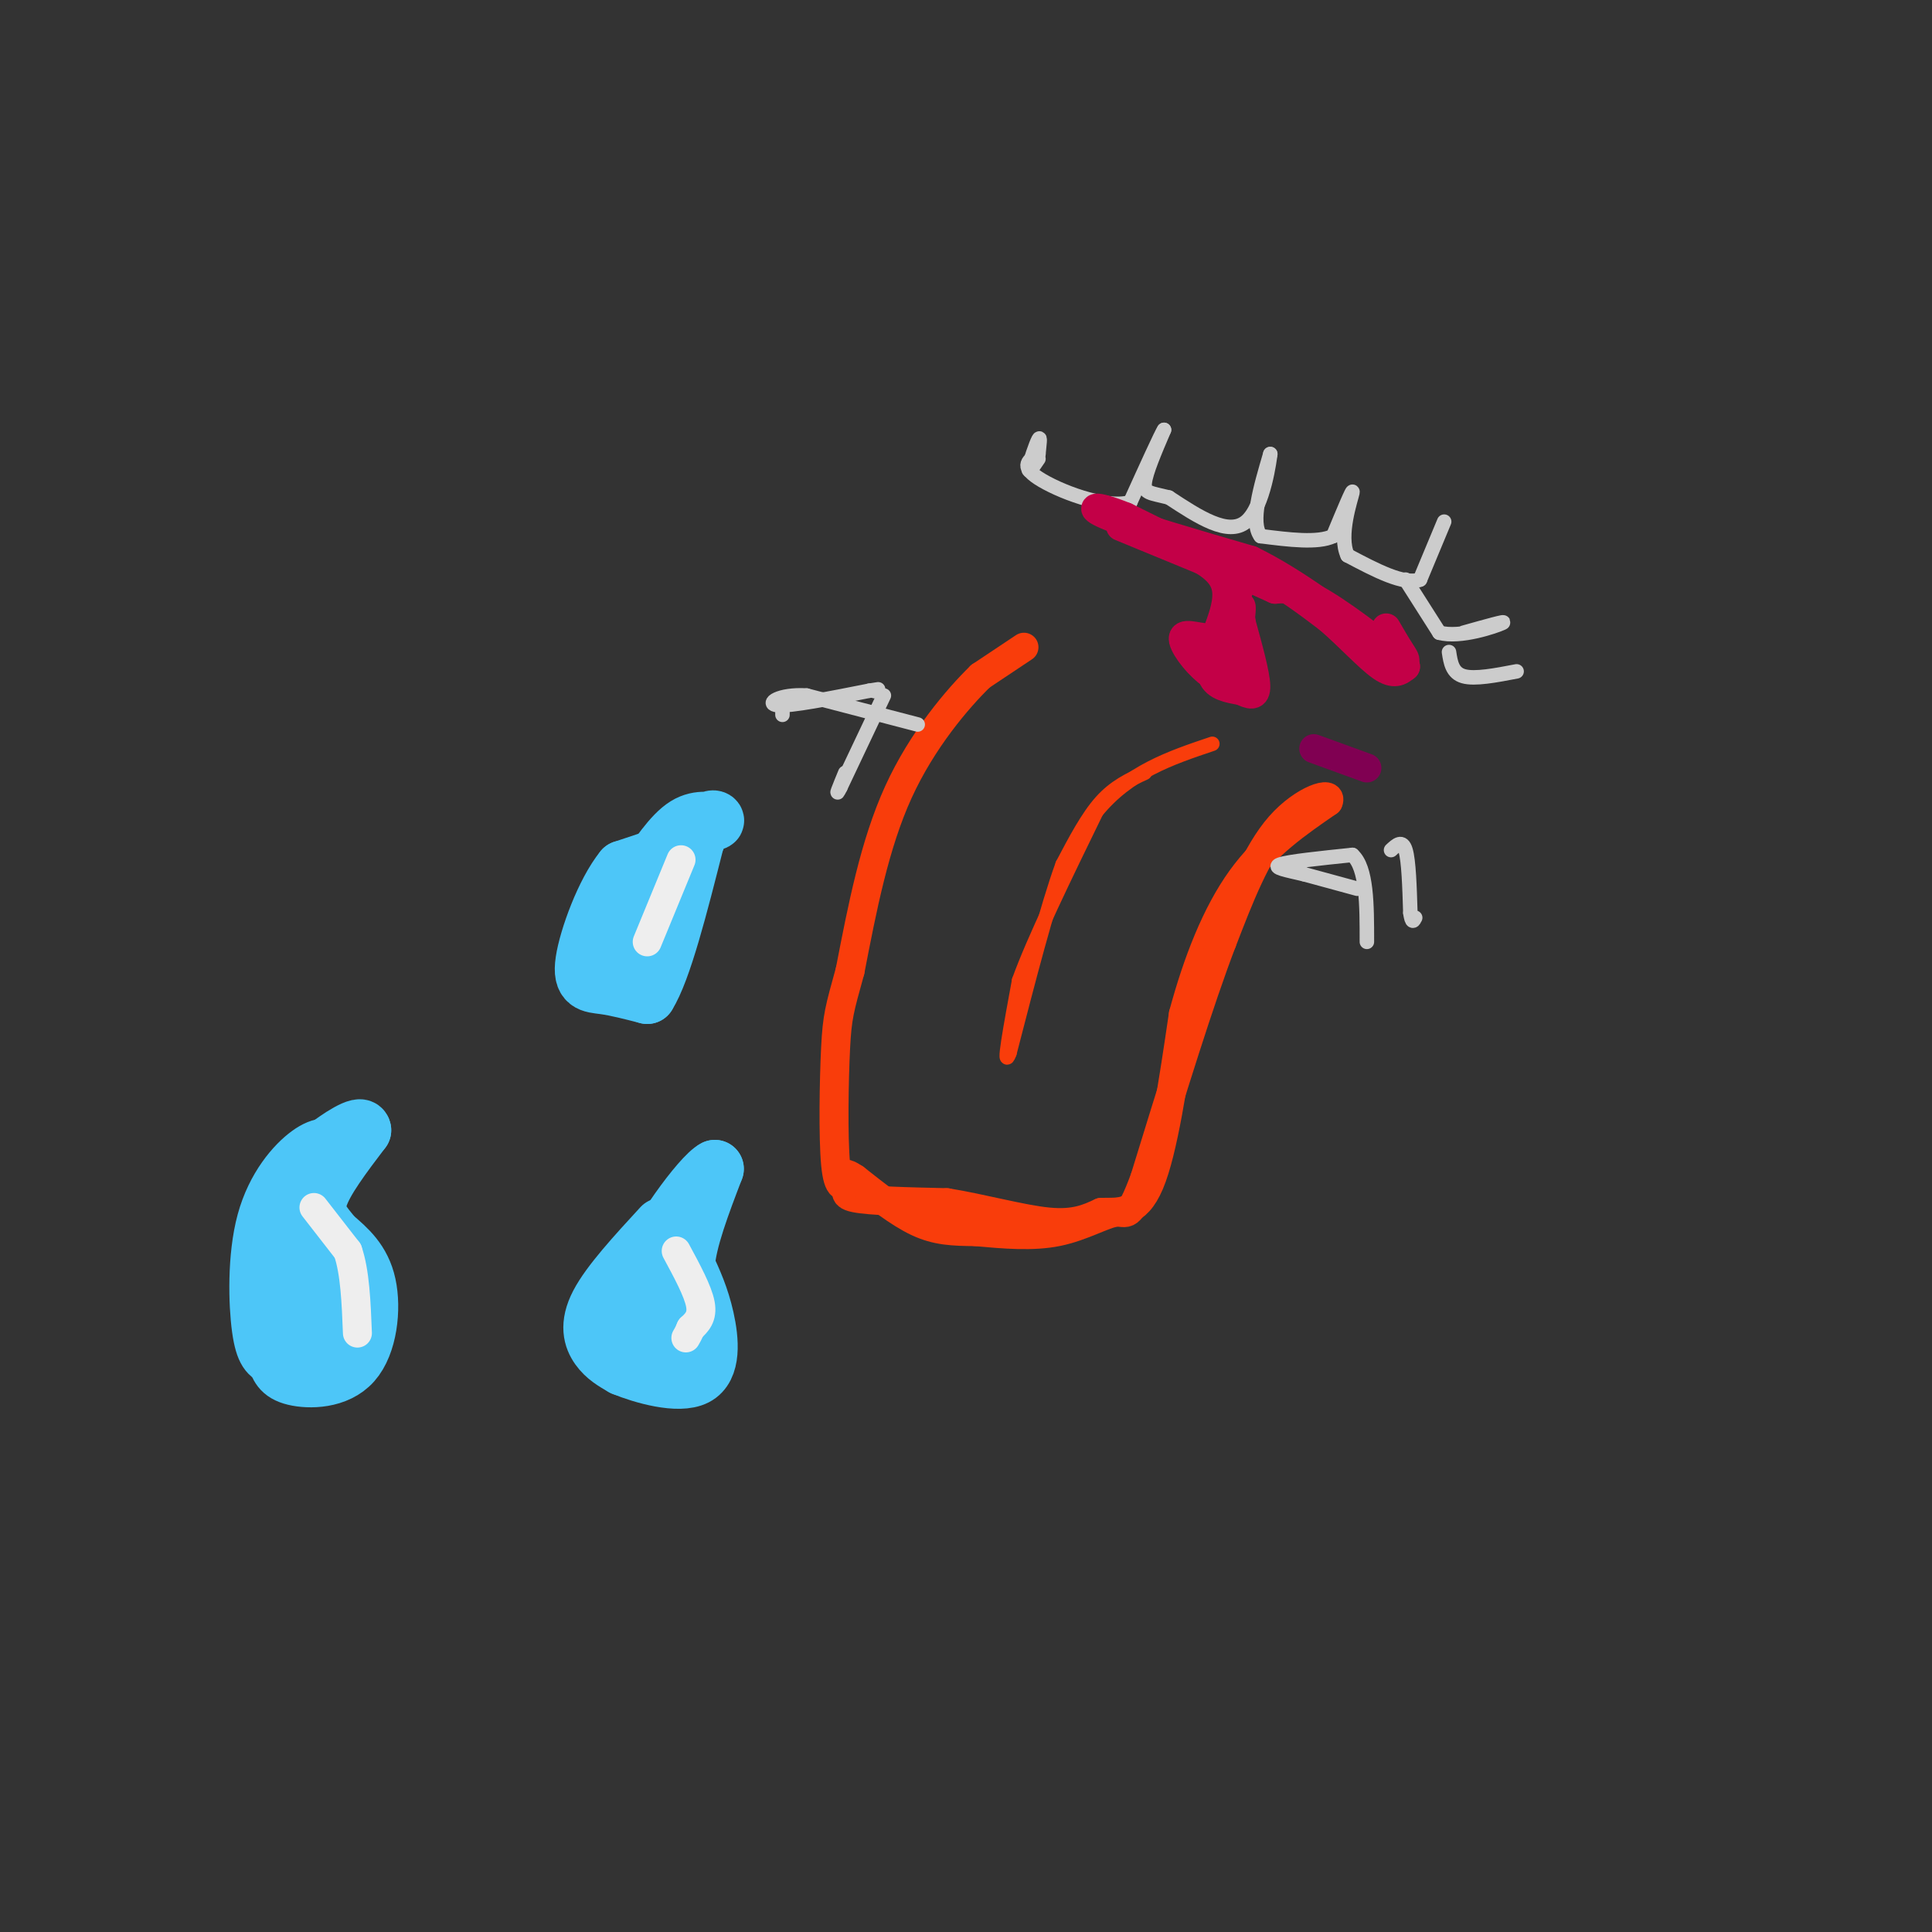 <svg viewBox='0 0 400 400' version='1.1' xmlns='http://www.w3.org/2000/svg' xmlns:xlink='http://www.w3.org/1999/xlink'><rect x="0" y="0" width="400" height="400" fill="#333333" stroke="none"/><g fill='none' stroke='rgb(249,61,11)' stroke-width='6' stroke-linecap='round' stroke-linejoin='round'><path d='M212,134c0.000,0.000 -9.000,6.000 -9,6'/><path d='M203,140c-4.733,4.622 -12.067,13.178 -17,24c-4.933,10.822 -7.467,23.911 -10,37'/><path d='M176,201c-2.190,7.964 -2.667,9.375 -3,16c-0.333,6.625 -0.524,18.464 0,24c0.524,5.536 1.762,4.768 3,4'/><path d='M176,245c-0.156,1.244 -2.044,2.356 1,3c3.044,0.644 11.022,0.822 19,1'/><path d='M196,249c7.133,1.133 15.467,3.467 21,4c5.533,0.533 8.267,-0.733 11,-2'/><path d='M228,251c3.622,-0.089 7.178,0.689 10,-6c2.822,-6.689 4.911,-20.844 7,-35'/><path d='M245,210c2.956,-10.956 6.844,-20.844 12,-28c5.156,-7.156 11.578,-11.578 18,-16'/><path d='M275,166c1.111,-2.444 -5.111,-0.556 -10,5c-4.889,5.556 -8.444,14.778 -12,24'/><path d='M253,195c-4.667,12.167 -10.333,30.583 -16,49'/><path d='M237,244c-3.321,8.929 -3.625,6.750 -6,7c-2.375,0.250 -6.821,2.929 -12,4c-5.179,1.071 -11.089,0.536 -17,0'/><path d='M202,255c-4.733,-0.044 -8.067,-0.156 -12,-2c-3.933,-1.844 -8.467,-5.422 -13,-9'/><path d='M177,244c-2.333,-1.500 -1.667,-0.750 -1,0'/></g>
<g fill='none' stroke='rgb(249,61,11)' stroke-width='3' stroke-linecap='round' stroke-linejoin='round'><path d='M237,160c-3.083,1.417 -6.167,2.833 -9,6c-2.833,3.167 -5.417,8.083 -8,13'/><path d='M220,179c-3.167,8.667 -7.083,23.833 -11,39'/><path d='M209,218c-1.500,4.000 0.250,-5.500 2,-15'/><path d='M211,203c3.000,-8.333 9.500,-21.667 16,-35'/><path d='M227,168c6.667,-8.167 15.333,-11.083 24,-14'/></g>
<g fill='none' stroke='rgb(204,204,204)' stroke-width='3' stroke-linecap='round' stroke-linejoin='round'><path d='M299,108c0.000,0.000 -5.000,12.000 -5,12'/><path d='M294,120c-3.333,1.167 -9.167,-1.917 -15,-5'/><path d='M279,115c-1.933,-4.067 0.733,-11.733 1,-13c0.267,-1.267 -1.867,3.867 -4,9'/><path d='M276,111c-3.167,1.500 -9.083,0.750 -15,0'/><path d='M261,111c-2.167,-2.833 -0.083,-9.917 2,-17'/><path d='M263,94c-0.089,0.689 -1.311,10.911 -5,14c-3.689,3.089 -9.844,-0.956 -16,-5'/><path d='M242,103c-3.778,-0.956 -5.222,-0.844 -5,-3c0.222,-2.156 2.111,-6.578 4,-11'/><path d='M241,89c-0.500,0.667 -3.750,7.833 -7,15'/><path d='M234,104c-5.311,1.444 -15.089,-2.444 -19,-5c-3.911,-2.556 -1.956,-3.778 0,-5'/><path d='M215,94c0.143,-1.833 0.500,-3.917 0,-3c-0.500,0.917 -1.857,4.833 -2,6c-0.143,1.167 0.929,-0.417 2,-2'/><path d='M291,120c0.000,0.000 7.000,11.000 7,11'/><path d='M298,131c4.333,1.178 11.667,-1.378 13,-2c1.333,-0.622 -3.333,0.689 -8,2'/><path d='M300,135c0.333,2.167 0.667,4.333 3,5c2.333,0.667 6.667,-0.167 11,-1'/><path d='M281,184c0.000,0.000 -11.000,-3.000 -11,-3'/><path d='M270,181c-3.489,-0.822 -6.711,-1.378 -5,-2c1.711,-0.622 8.356,-1.311 15,-2'/><path d='M280,177c3.000,2.667 3.000,10.333 3,18'/><path d='M288,176c1.167,-1.083 2.333,-2.167 3,0c0.667,2.167 0.833,7.583 1,13'/><path d='M292,189c0.333,2.333 0.667,1.667 1,1'/><path d='M190,150c0.000,0.000 -23.000,-6.000 -23,-6'/><path d='M167,144c-5.756,-0.356 -8.644,1.756 -6,2c2.644,0.244 10.822,-1.378 19,-3'/><path d='M180,143c3.167,-0.500 1.583,-0.250 0,0'/><path d='M181,143c0.000,0.000 0.100,0.100 0.1,0.1'/><path d='M183,144c0.000,0.000 -9.000,19.000 -9,19'/><path d='M174,163c-1.333,2.667 -0.167,-0.167 1,-3'/><path d='M162,146c0.000,0.000 0.000,2.000 0,2'/></g>
<g fill='none' stroke='rgb(77,198,248)' stroke-width='12' stroke-linecap='round' stroke-linejoin='round'><path d='M141,176c0.000,0.000 -12.000,4.000 -12,4'/><path d='M129,180c-3.798,4.643 -7.292,14.250 -8,19c-0.708,4.750 1.369,4.643 4,5c2.631,0.357 5.815,1.179 9,2'/><path d='M134,206c3.167,-5.000 6.583,-18.500 10,-32'/><path d='M144,174c2.702,-5.786 4.458,-4.250 4,-4c-0.458,0.250 -3.131,-0.786 -6,1c-2.869,1.786 -5.935,6.393 -9,11'/><path d='M133,182c-1.533,6.822 -0.867,18.378 -1,21c-0.133,2.622 -1.067,-3.689 -2,-10'/><path d='M137,254c-5.378,5.844 -10.756,11.689 -13,16c-2.244,4.311 -1.356,7.089 0,9c1.356,1.911 3.178,2.956 5,4'/><path d='M129,283c4.000,1.655 11.500,3.792 15,2c3.500,-1.792 3.000,-7.512 2,-12c-1.000,-4.488 -2.500,-7.744 -4,-11'/><path d='M142,262c0.333,-5.167 3.167,-12.583 6,-20'/><path d='M148,242c-2.711,1.289 -12.489,14.511 -15,22c-2.511,7.489 2.244,9.244 7,11'/><path d='M140,275c0.956,3.000 -0.156,5.000 -2,5c-1.844,0.000 -4.422,-2.000 -7,-4'/><path d='M70,238c-1.565,-0.542 -3.131,-1.083 -6,1c-2.869,2.083 -7.042,6.792 -9,14c-1.958,7.208 -1.702,16.917 -1,22c0.702,5.083 1.851,5.542 3,6'/><path d='M57,281c0.713,1.793 0.995,3.274 4,4c3.005,0.726 8.732,0.695 12,-3c3.268,-3.695 4.077,-11.056 3,-16c-1.077,-4.944 -4.038,-7.472 -7,-10'/><path d='M69,256c-2.156,-2.711 -4.044,-4.489 -3,-8c1.044,-3.511 5.022,-8.756 9,-14'/><path d='M75,234c-0.143,-1.548 -5.000,1.583 -8,4c-3.000,2.417 -4.143,4.119 -3,10c1.143,5.881 4.571,15.940 8,26'/><path d='M72,274c0.381,4.726 -2.667,3.542 -4,0c-1.333,-3.542 -0.952,-9.440 -2,-12c-1.048,-2.560 -3.524,-1.780 -6,-1'/><path d='M60,261c-0.267,-0.422 2.067,-0.978 3,0c0.933,0.978 0.467,3.489 0,6'/><path d='M55,269c0.000,0.000 4.000,6.000 4,6'/><path d='M59,275c0.833,1.000 0.917,0.500 1,0'/></g>
<g fill='none' stroke='rgb(238,238,238)' stroke-width='6' stroke-linecap='round' stroke-linejoin='round'><path d='M65,250c0.000,0.000 7.000,9.000 7,9'/><path d='M72,259c1.500,4.333 1.750,10.667 2,17'/><path d='M140,259c2.250,4.167 4.500,8.333 5,11c0.500,2.667 -0.750,3.833 -2,5'/><path d='M143,275c-0.500,1.167 -0.750,1.583 -1,2'/><path d='M141,178c0.000,0.000 -7.000,17.000 -7,17'/></g>
<g fill='none' stroke='rgb(195,0,71)' stroke-width='6' stroke-linecap='round' stroke-linejoin='round'><path d='M232,109c0.000,0.000 17.000,7.000 17,7'/><path d='M249,116c3.844,2.289 4.956,4.511 5,7c0.044,2.489 -0.978,5.244 -2,8'/><path d='M252,131c-0.800,3.111 -1.800,6.889 -1,9c0.800,2.111 3.400,2.556 6,3'/><path d='M257,143c1.733,0.822 3.067,1.378 3,-1c-0.067,-2.378 -1.533,-7.689 -3,-13'/><path d='M257,129c-0.422,-3.044 0.022,-4.156 0,-3c-0.022,1.156 -0.511,4.578 -1,8'/><path d='M256,134c0.378,2.889 1.822,6.111 1,7c-0.822,0.889 -3.911,-0.556 -7,-2'/><path d='M250,139c-2.524,-1.952 -5.333,-5.833 -5,-7c0.333,-1.167 3.810,0.381 6,0c2.190,-0.381 3.095,-2.690 4,-5'/><path d='M255,127c0.857,-1.976 1.000,-4.417 2,-6c1.000,-1.583 2.857,-2.310 6,-1c3.143,1.310 7.571,4.655 12,8'/><path d='M275,128c4.089,3.467 8.311,8.133 11,10c2.689,1.867 3.844,0.933 5,0'/><path d='M291,138c-2.556,-2.756 -11.444,-9.644 -17,-13c-5.556,-3.356 -7.778,-3.178 -10,-3'/><path d='M264,122c-6.833,-3.000 -18.917,-9.000 -31,-15'/><path d='M233,107c-6.778,-2.733 -8.222,-2.067 -3,0c5.222,2.067 17.111,5.533 29,9'/><path d='M259,116c9.500,4.667 18.750,11.833 28,19'/><path d='M287,135c5.156,3.178 4.044,1.622 3,0c-1.044,-1.622 -2.022,-3.311 -3,-5'/></g>
<g fill='none' stroke='rgb(128,0,82)' stroke-width='6' stroke-linecap='round' stroke-linejoin='round'><path d='M283,159c0.000,0.000 -11.000,-4.000 -11,-4'/></g>
</svg>